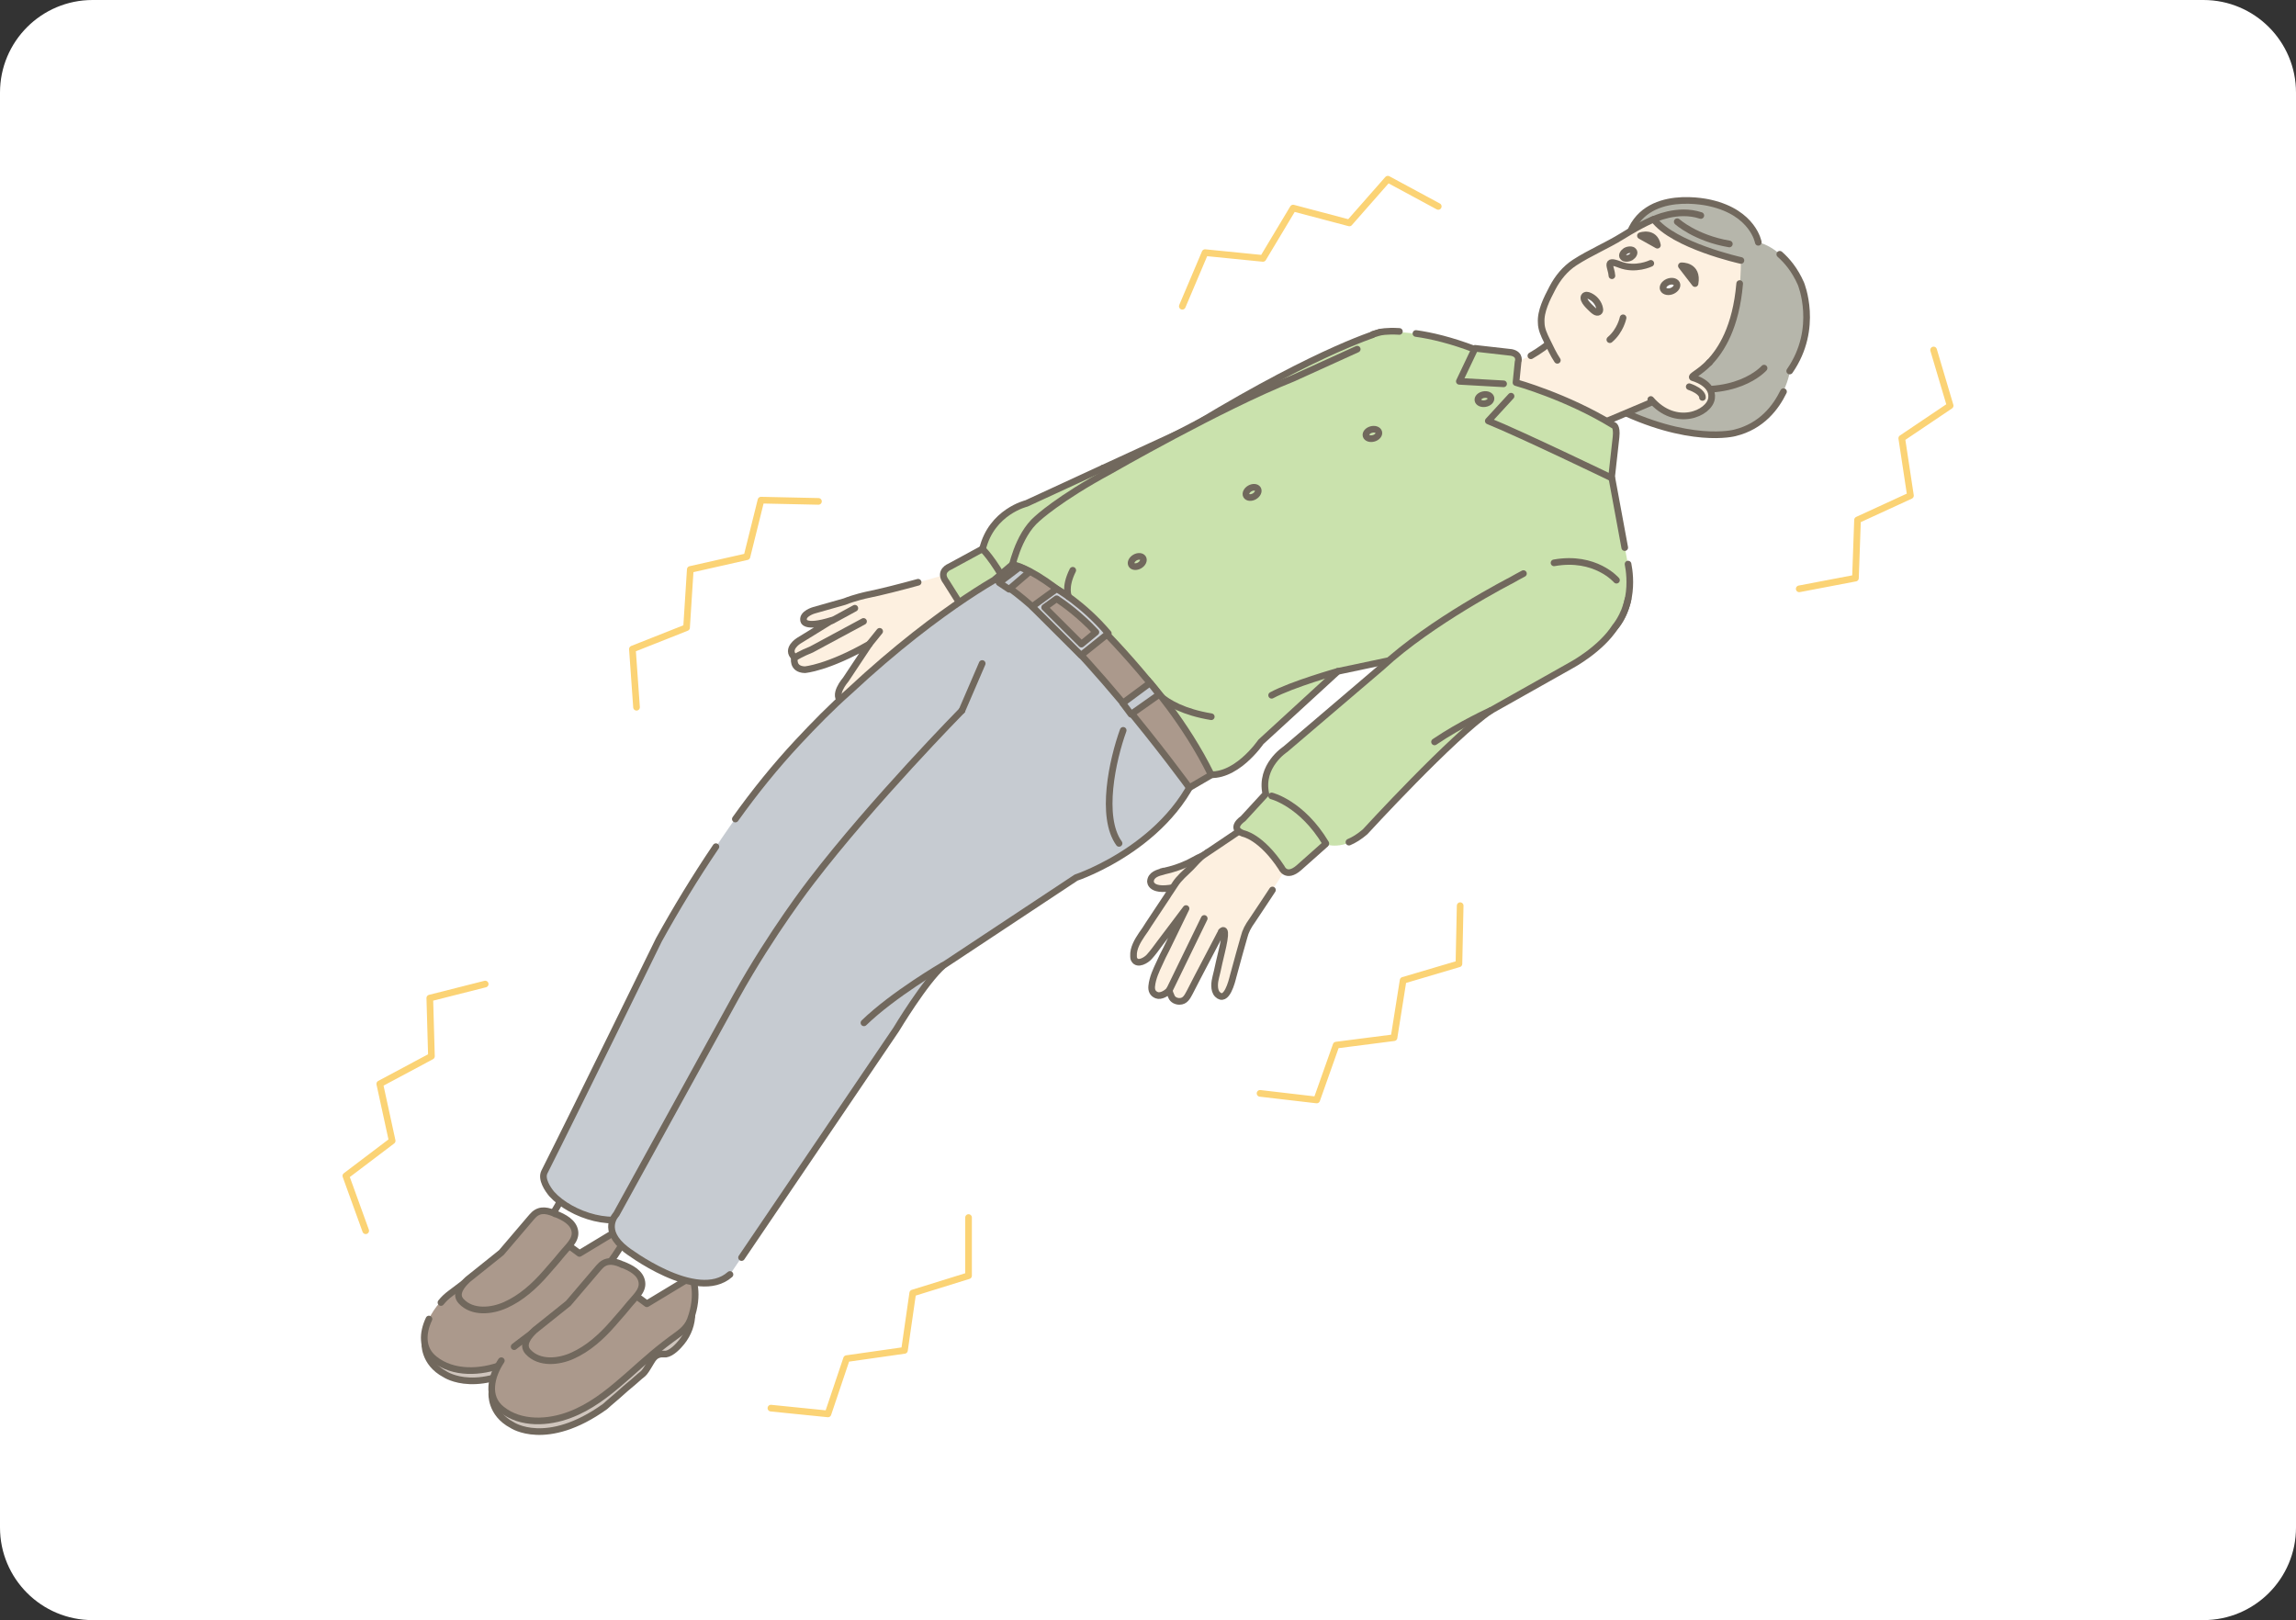 <svg width="248" height="175" viewBox="0 0 248 175" fill="none" xmlns="http://www.w3.org/2000/svg">
<rect x="0" y="0" width="248" height="175" fill="#333333" stroke="none"/>
<path d="M0 10C0 4.477 4.477 0 10 0H238C243.523 0 248 4.477 248 10V165C248 170.523 243.523 175 238 175H10C4.477 175 0 170.523 0 165V10Z" fill="white"/>
<g clip-path="url(#clip0_533_3983)">
<path d="M61.742 127.105C61.742 127.105 59.509 133.076 56.294 134.547L62.591 136.685L66.655 134.814L67.637 131.695L61.742 127.149V127.105Z" fill="white" stroke="#71685D" stroke-width="0.719" stroke-linecap="round" stroke-linejoin="round"/>
<path d="M45.887 145.018C45.887 145.018 45.709 147.202 48.076 148.45C48.076 148.45 51.783 150.99 58.124 146.444C58.705 145.91 59.33 145.419 59.911 144.885C60.492 144.35 61.028 143.949 61.563 143.459C62.099 142.969 62.144 143.013 62.367 142.746C62.591 142.478 62.859 141.988 63.082 141.632C63.171 141.498 63.261 141.32 63.395 141.186C63.573 140.963 63.841 140.83 64.154 140.785C64.332 140.785 64.511 140.785 64.69 140.785C65.315 140.696 66.029 139.938 66.387 139.493C67.101 138.602 67.503 137.532 67.503 136.374L45.887 144.974V145.018Z" fill="#CFC5BD"/>
<path d="M45.887 145.018C45.887 145.018 45.709 147.202 48.076 148.45C48.076 148.45 51.783 150.99 58.124 146.444C58.705 145.91 59.33 145.419 59.911 144.885C60.492 144.35 61.028 143.949 61.563 143.459C62.099 142.969 62.144 143.013 62.367 142.746C62.591 142.478 62.859 141.988 63.082 141.632C63.171 141.498 63.261 141.32 63.395 141.186C63.573 140.963 63.841 140.83 64.154 140.785C64.332 140.785 64.511 140.785 64.69 140.785C65.315 140.696 66.029 139.938 66.387 139.493C67.101 138.602 67.503 137.532 67.503 136.374L45.887 144.974V145.018Z" stroke="#71685D" stroke-width="0.719" stroke-linecap="round" stroke-linejoin="round"/>
<path d="M67.236 137.086C68.308 134.235 67.414 132.408 67.414 132.408L62.546 135.349C59.286 132.853 57.276 132.541 57.276 132.541C57.276 132.541 53.748 135.883 48.612 139.671C46.647 141.097 44.414 144.84 46.915 146.801C48.969 148.45 51.962 148.271 54.284 147.38C56.428 146.578 58.259 145.152 60.001 143.637C60.849 142.924 61.698 142.122 62.591 141.364C63.395 140.651 64.288 139.938 65.181 139.27C66.075 138.602 66.878 138.156 67.28 137.131L67.236 137.086Z" fill="#AB998C"/>
<path d="M46.334 142.478C45.619 143.993 45.53 145.687 46.915 146.801C48.969 148.45 51.961 148.271 54.284 147.38C56.427 146.578 58.258 145.152 60 143.637C60.849 142.924 61.697 142.122 62.591 141.364C63.395 140.651 64.288 139.938 65.181 139.27C66.074 138.602 66.878 138.156 67.28 137.131C68.352 134.279 67.459 132.452 67.459 132.452L62.591 135.393C59.33 132.898 57.321 132.586 57.321 132.586C57.321 132.586 53.792 135.928 48.656 139.716C48.299 139.983 47.942 140.295 47.629 140.696" stroke="#71685D" stroke-width="0.719" stroke-linecap="round" stroke-linejoin="round"/>
<path d="M60.09 131.16C60.001 131.16 59.867 131.071 59.777 131.026C58.884 130.67 58.125 130.625 57.455 131.427L54.15 135.304L50.532 138.201C49.907 138.78 49.059 139.76 49.818 140.562C51.024 141.855 53.123 141.632 54.597 140.963C56.294 140.206 57.723 138.914 58.929 137.532C60.135 136.151 60.179 136.106 60.76 135.393C61.296 134.725 62.234 133.967 62.1 133.031C61.966 132.007 60.894 131.472 60.001 131.115L60.09 131.16Z" fill="#AB998C"/>
<path d="M60.09 131.16C60.001 131.16 59.867 131.071 59.777 131.026C58.884 130.67 58.125 130.625 57.455 131.427L54.15 135.304L50.532 138.201C49.907 138.78 49.059 139.76 49.818 140.562C51.024 141.855 53.123 141.632 54.597 140.963C56.294 140.206 57.723 138.914 58.929 137.532C60.135 136.151 60.179 136.106 60.76 135.393C61.296 134.725 62.234 133.967 62.1 133.031C61.966 132.007 60.894 131.472 60.001 131.115L60.09 131.16Z" stroke="#71685D" stroke-width="0.719" stroke-linecap="round" stroke-linejoin="round"/>
<path d="M53.123 150.499C53.123 150.499 52.944 152.683 55.311 153.93C55.311 153.93 59.018 156.47 65.36 151.925C65.941 151.391 66.566 150.9 67.146 150.366C67.727 149.831 68.263 149.43 68.799 148.94C69.335 148.45 69.379 148.494 69.603 148.227C69.826 147.959 70.094 147.469 70.317 147.113C70.407 146.979 70.496 146.801 70.63 146.667C70.808 146.444 71.076 146.311 71.389 146.266C71.568 146.266 71.746 146.266 71.925 146.266C72.55 146.177 73.265 145.419 73.622 144.974C74.337 144.083 74.739 143.013 74.739 141.854L53.123 150.455V150.499Z" fill="#CFC5BD"/>
<path d="M53.123 150.499C53.123 150.499 52.944 152.683 55.311 153.93C55.311 153.93 59.018 156.47 65.36 151.925C65.941 151.391 66.566 150.9 67.146 150.366C67.727 149.831 68.263 149.43 68.799 148.94C69.335 148.45 69.379 148.494 69.603 148.227C69.826 147.959 70.094 147.469 70.317 147.113C70.407 146.979 70.496 146.801 70.63 146.667C70.808 146.444 71.076 146.311 71.389 146.266C71.568 146.266 71.746 146.266 71.925 146.266C72.55 146.177 73.265 145.419 73.622 144.974C74.337 144.083 74.739 143.013 74.739 141.854L53.123 150.455V150.499Z" stroke="#71685D" stroke-width="0.719" stroke-linecap="round" stroke-linejoin="round"/>
<path d="M67.817 133.165C67.817 133.165 66.968 135.527 63.574 139.047L69.826 142.166L73.891 140.295L74.873 137.176L67.772 133.21L67.817 133.165Z" fill="white" stroke="#71685D" stroke-width="0.719" stroke-linecap="round" stroke-linejoin="round"/>
<path d="M74.516 142.568C75.587 139.716 74.694 137.889 74.694 137.889L69.826 140.83C66.566 138.334 64.556 138.022 64.556 138.022C64.556 138.022 61.028 141.364 55.892 145.152C53.927 146.578 51.694 150.321 54.195 152.282C56.249 153.931 59.241 153.752 61.564 152.861C63.708 152.059 65.539 150.633 67.28 149.118C68.129 148.405 68.978 147.603 69.871 146.845C70.675 146.132 71.568 145.419 72.461 144.751C73.354 144.083 74.158 143.637 74.56 142.612L74.516 142.568Z" fill="#AB998C"/>
<path d="M54.15 146.979C53.033 148.672 52.497 150.9 54.194 152.237C56.249 153.886 59.241 153.708 61.563 152.817C63.707 152.014 65.538 150.589 67.28 149.073C68.129 148.36 68.977 147.558 69.87 146.801C70.674 146.088 71.567 145.375 72.461 144.707C73.354 144.038 74.158 143.592 74.56 142.568C75.632 139.716 74.738 137.889 74.738 137.889L69.87 140.83C66.61 138.334 64.6 138.022 64.6 138.022C64.6 138.022 61.072 141.364 55.936 145.152C55.802 145.241 55.668 145.375 55.534 145.464" stroke="#71685D" stroke-width="0.719" stroke-linecap="round" stroke-linejoin="round"/>
<path d="M67.325 136.641C67.236 136.641 67.102 136.552 67.012 136.507C66.119 136.151 65.36 136.106 64.69 136.908L61.385 140.785L57.767 143.681C57.142 144.261 56.294 145.241 57.053 146.043C58.259 147.335 60.358 147.113 61.831 146.444C63.529 145.687 64.958 144.394 66.164 143.013C67.37 141.632 67.414 141.587 67.995 140.874C68.531 140.206 69.469 139.448 69.335 138.512C69.201 137.488 68.129 136.953 67.236 136.596L67.325 136.641Z" fill="#AB998C"/>
<path d="M67.325 136.641C67.236 136.641 67.102 136.552 67.012 136.507C66.119 136.151 65.36 136.106 64.69 136.908L61.385 140.785L57.767 143.681C57.142 144.261 56.294 145.241 57.053 146.043C58.259 147.335 60.358 147.113 61.831 146.444C63.529 145.687 64.958 144.394 66.164 143.013C67.37 141.632 67.414 141.587 67.995 140.874C68.531 140.206 69.469 139.448 69.335 138.512C69.201 137.488 68.129 136.953 67.236 136.596L67.325 136.641Z" stroke="#71685D" stroke-width="0.719" stroke-linecap="round" stroke-linejoin="round"/>
<path d="M102.34 62.001C102.34 62.001 96.712 63.695 93.586 64.319C93.586 64.319 92.336 64.586 91.219 65.031L87.914 65.967C87.914 65.967 86.664 66.324 86.798 67.037C86.798 67.037 86.753 68.017 89.879 67.037L86.262 69.265C86.262 69.265 84.832 70.156 85.815 71.047C85.815 71.047 85.502 72.34 86.932 72.384C86.932 72.384 89.388 72.206 93.899 69.621L91.353 73.454C91.353 73.454 89.79 75.236 90.996 75.86L104.171 65.967L105.555 62.982L102.384 62.001H102.34Z" fill="#FDF0E0"/>
<path d="M99.169 62.893C97.382 63.383 95.149 63.962 93.586 64.274C93.586 64.274 92.336 64.541 91.219 64.987L87.914 65.923C87.914 65.923 86.664 66.279 86.798 66.992C86.798 66.992 86.753 67.972 89.879 66.992L86.262 69.22C86.262 69.22 84.832 70.111 85.815 71.003C85.815 71.003 85.502 72.295 86.932 72.34C86.932 72.34 89.388 72.161 93.899 69.577L91.353 73.409C91.353 73.409 89.79 75.191 90.996 75.815L104.171 65.923L105.555 62.937L102.384 61.957" stroke="#71685D" stroke-width="0.719" stroke-linecap="round" stroke-linejoin="round"/>
<path d="M85.814 71.047C85.814 71.047 86.618 70.557 87.646 70.156L93.273 67.126" stroke="#71685D" stroke-width="0.719" stroke-linecap="round" stroke-linejoin="round"/>
<path d="M93.898 69.577L95.014 68.195" stroke="#71685D" stroke-width="0.719" stroke-linecap="round" stroke-linejoin="round"/>
<path d="M89.879 67.037L92.335 65.7" stroke="#71685D" stroke-width="0.719" stroke-linecap="round" stroke-linejoin="round"/>
<path d="M127.885 46.539L110.87 54.381C110.87 54.381 107.118 55.273 106.135 59.283L102.607 61.199C102.607 61.199 101.312 61.689 102.205 62.848L104.17 65.967L111.004 62.358L125.027 51.173L127.885 46.539Z" fill="#CAE2AD"/>
<path d="M124.982 51.173L127.885 46.539L119.176 50.549" stroke="#71685D" stroke-width="0.719" stroke-linecap="round" stroke-linejoin="round"/>
<path d="M119.177 50.549L110.87 54.381C110.87 54.381 107.118 55.273 106.135 59.283L102.607 61.199C102.607 61.199 101.312 61.689 102.205 62.848L104.17 65.967L111.004 62.358L125.027 51.173" stroke="#71685D" stroke-width="0.719" stroke-linecap="round" stroke-linejoin="round"/>
<path d="M106.091 59.283C106.091 59.283 107.208 60.263 108.905 63.427" stroke="#71685D" stroke-width="0.719" stroke-linecap="round" stroke-linejoin="round"/>
<path d="M114.889 64.452L109.217 61.6C109.217 61.6 101.938 65.121 91.755 74.612C91.755 74.612 83.225 82.499 79.428 88.426C79.428 88.426 75.632 93.639 71.166 101.527C71.166 101.527 62.145 119.975 58.795 126.615C58.438 127.372 59.152 128.442 59.599 128.976C61.653 131.249 66.655 132.942 69.29 130.803L114.889 64.497V64.452Z" fill="#C6CBD1"/>
<path d="M77.329 91.456C75.096 94.754 73.042 98.14 71.166 101.527C71.166 101.527 62.145 119.975 58.795 126.615C58.438 127.372 59.152 128.442 59.599 128.976C61.653 131.249 66.655 132.942 69.29 130.803L114.889 64.497L109.217 61.645C109.217 61.645 101.938 65.165 91.755 74.657C89.79 76.394 87.959 78.266 86.172 80.182C83.761 82.767 81.528 85.529 79.428 88.471" stroke="#71685D" stroke-width="0.719" stroke-linecap="round" stroke-linejoin="round"/>
<path d="M106.091 71.671L103.902 76.751C103.902 76.751 94.3 86.51 87.646 95.199C87.646 95.199 83.403 100.636 79.517 107.632L66.566 131.16C66.566 131.16 64.868 132.853 67.637 134.992C67.637 134.992 75.274 140.83 78.847 137.666L96.757 111.197C96.757 111.197 99.883 105.983 101.848 104.29L116.184 94.798C116.184 94.798 127.483 91.055 130.029 81.162L114.844 64.452L106.046 71.671H106.091Z" fill="#C6CBD1"/>
<path d="M121.32 78.89C120.159 82.098 118.819 88.248 120.874 91.1" stroke="#71685D" stroke-width="0.719" stroke-linecap="round" stroke-linejoin="round"/>
<path d="M101.848 104.29C101.848 104.29 96.489 107.409 93.318 110.484" stroke="#71685D" stroke-width="0.719" stroke-linecap="round" stroke-linejoin="round"/>
<path d="M80.098 135.839L96.801 111.197C96.801 111.197 99.927 105.983 101.892 104.29L116.229 94.798C116.229 94.798 127.528 91.055 130.074 81.162L114.889 64.452" stroke="#71685D" stroke-width="0.719" stroke-linecap="round" stroke-linejoin="round"/>
<path d="M103.902 76.751C103.902 76.751 94.3 86.51 87.646 95.199C87.646 95.199 83.403 100.636 79.517 107.632L66.566 131.16C66.566 131.16 64.868 132.853 67.637 134.992C67.637 134.992 75.274 140.83 78.847 137.666" stroke="#71685D" stroke-width="0.719" stroke-linecap="round" stroke-linejoin="round"/>
<path d="M106.091 71.671L103.902 76.751" stroke="#71685D" stroke-width="0.719" stroke-linecap="round" stroke-linejoin="round"/>
<path d="M125.652 94.13C125.072 94.263 124.312 94.486 124.268 95.199C124.268 95.199 124.179 96.536 127.349 95.734L130.431 92.08C130.208 92.347 129.672 92.525 129.404 92.659C129.136 92.793 128.6 93.105 128.198 93.283C127.439 93.639 126.59 93.907 125.786 94.085C124.982 94.263 125.742 94.085 125.697 94.085L125.652 94.13Z" fill="#FDF0E0"/>
<path d="M125.652 94.13C125.072 94.263 124.312 94.486 124.268 95.199C124.268 95.199 124.179 96.536 127.349 95.734L130.431 92.08C130.208 92.347 129.672 92.525 129.404 92.659C129.136 92.793 128.6 93.105 128.198 93.283C127.439 93.639 126.59 93.907 125.786 94.085C124.982 94.263 125.742 94.085 125.697 94.085L125.652 94.13Z" stroke="#71685D" stroke-width="0.719" stroke-linecap="round" stroke-linejoin="round"/>
<path d="M133.87 89.718L130.029 92.303C129.493 92.659 129.047 93.239 128.6 93.684C128.02 94.263 127.35 94.798 126.903 95.511C126.456 96.224 126.322 96.358 126.054 96.803L124.045 99.834C123.821 100.19 123.598 100.546 123.33 100.903C122.884 101.571 122.392 102.373 122.437 103.22C122.437 103.354 122.437 103.487 122.526 103.621C122.884 104.245 123.821 103.666 124.134 103.309C124.536 102.864 124.893 102.373 125.251 101.883L128.109 98.096L125.965 102.507C125.697 102.997 125.474 103.487 125.251 103.978C124.893 104.735 124.491 105.582 124.402 106.473C124.357 106.919 124.491 107.275 124.938 107.453C125.385 107.632 126.054 107.231 126.322 106.874C126.233 106.963 126.501 107.543 126.546 107.632C126.68 107.944 127.037 108.122 127.394 108.122C128.02 108.122 128.243 107.632 128.511 107.141L129.359 105.493C130.029 104.2 130.744 102.864 131.414 101.571C132.084 100.279 131.771 100.903 131.905 100.591C131.905 100.591 132.486 99.923 132.218 101.527C132.084 102.329 131.86 103.131 131.682 103.933C131.503 104.735 131.458 105.003 131.324 105.493C131.191 105.983 131.057 106.919 131.503 107.364C132.486 108.345 133.066 105.938 133.2 105.404L133.87 102.953L134.361 101.215C134.54 100.502 134.808 100.012 135.255 99.388C136.014 98.274 136.728 97.16 137.443 96.09C138.158 95.021 138.649 94.263 139.14 93.283L137.041 89.451L133.826 89.807L133.87 89.718Z" fill="#FDF0E0"/>
<path d="M139.185 93.239L137.086 89.406L133.87 89.763L130.029 92.347C129.493 92.704 129.047 93.283 128.6 93.729C128.02 94.308 127.35 94.843 126.903 95.556C126.456 96.269 126.322 96.402 126.054 96.848L124.045 99.878C123.821 100.235 123.598 100.591 123.33 100.948C122.884 101.616 122.392 102.418 122.437 103.265C122.437 103.398 122.437 103.532 122.526 103.666C122.884 104.29 123.821 103.71 124.134 103.354C124.536 102.908 124.893 102.418 125.251 101.928L128.109 98.14L125.965 102.552C125.697 103.042 125.474 103.532 125.251 104.022C124.893 104.78 124.491 105.626 124.402 106.518C124.357 106.963 124.491 107.32 124.938 107.498C125.385 107.676 126.054 107.275 126.322 106.919C126.233 107.008 126.501 107.587 126.546 107.676C126.68 107.988 127.037 108.166 127.394 108.166C128.02 108.166 128.243 107.676 128.511 107.186L129.359 105.537C130.029 104.245 130.744 102.908 131.414 101.616C132.084 100.324 131.771 100.948 131.905 100.636C131.905 100.636 132.486 99.967 132.218 101.571C132.084 102.373 131.86 103.176 131.682 103.978C131.503 104.78 131.458 105.047 131.324 105.537C131.191 106.027 131.057 106.963 131.503 107.409C132.486 108.389 133.066 105.983 133.2 105.448L133.87 102.997L134.361 101.259C134.54 100.546 134.808 100.056 135.255 99.433C136.014 98.318 136.728 97.204 137.443 96.135" stroke="#71685D" stroke-width="0.719" stroke-linecap="round" stroke-linejoin="round"/>
<path d="M130.074 99.21L126.367 106.83" stroke="#71685D" stroke-width="0.719" stroke-linecap="round" stroke-linejoin="round"/>
<path d="M149.099 35.889C149.099 35.889 142.891 37.582 129.314 45.781L133.602 48.722L149.725 38.206L149.055 35.889H149.099Z" fill="#CAE2AD"/>
<path d="M149.099 35.889C149.099 35.889 142.891 37.582 129.314 45.781L133.602 48.722L149.725 38.206L149.055 35.889H149.099Z" stroke="#71685D" stroke-width="0.719" stroke-linecap="round" stroke-linejoin="round"/>
<path d="M194.52 30.63C192.733 26.664 189.92 26.174 189.92 26.174C189.92 26.174 189.384 23.01 184.784 21.941C184.784 21.941 177.593 20.114 175.896 25.595L174.154 43.91C182.461 48.098 187.374 46.761 187.374 46.761C192.51 45.514 193.359 40.033 193.359 40.033C196.574 35.398 194.564 30.586 194.564 30.586L194.52 30.63Z" fill="#B6B6AB"/>
<path d="M178.576 23.723C178.576 23.723 181.166 22.431 183.712 23.278" stroke="#71685D" stroke-width="0.719" stroke-linecap="round" stroke-linejoin="round"/>
<path d="M190.545 39.765C190.545 39.765 187.464 43.33 180.05 41.592" stroke="#71685D" stroke-width="0.719" stroke-linecap="round" stroke-linejoin="round"/>
<path d="M193.314 40.077C196.53 35.443 194.52 30.63 194.52 30.63C193.85 29.115 193.001 28.135 192.242 27.467" stroke="#71685D" stroke-width="0.719" stroke-linecap="round" stroke-linejoin="round"/>
<path d="M189.92 26.174C189.92 26.174 189.384 23.01 184.784 21.941C184.784 21.941 177.593 20.114 175.896 25.595L174.154 43.91C182.461 48.098 187.374 46.761 187.374 46.761C190.322 46.048 191.84 43.954 192.644 42.305" stroke="#71685D" stroke-width="0.719" stroke-linecap="round" stroke-linejoin="round"/>
<path d="M151.734 48.232C157.942 58.659 171.564 55.629 171.564 55.629L170.179 51.218C169.241 47.831 172.77 45.826 172.77 45.826L179.424 43.018L168.661 35.933C168.661 35.933 164.909 39.81 160.801 39.543C162.185 39.632 159.729 39.587 158.344 38.83L154.816 36.602C154.816 36.602 147.447 41.102 151.69 48.276L151.734 48.232Z" fill="#FDF0E0"/>
<path d="M154.861 36.557C154.861 36.557 147.492 41.058 151.735 48.232C157.942 58.659 171.564 55.629 171.564 55.629L170.18 51.218C169.242 47.831 172.77 45.826 172.77 45.826L179.425 43.018L168.661 35.933C168.661 35.933 167.232 37.359 165.356 38.429" stroke="#71685D" stroke-width="0.719" stroke-linecap="round" stroke-linejoin="round"/>
<path d="M182.819 40.835C182.283 40.389 188.044 39.275 188.044 28.135C188.044 28.135 180.765 26.531 178.621 23.679C178.621 23.679 177.46 24.125 175.227 25.506C173.574 26.531 171.743 27.288 170.091 28.358C169.063 29.026 168.259 30.006 167.679 31.121C167.098 32.235 166.384 33.616 166.473 34.864C166.473 35.532 166.786 36.2 167.098 36.824C167.902 38.518 168.84 40.345 170.358 41.503C171.207 42.172 172.011 42.439 173.083 42.617C175.003 42.885 178.353 43.197 178.353 43.197C181.032 46.316 184.695 44.712 184.918 43.063C185.141 41.414 182.864 40.835 182.864 40.835H182.819Z" fill="#FDF0E0"/>
<path d="M188.044 28.135C188.044 28.135 180.765 26.531 178.621 23.679C178.621 23.679 177.46 24.125 175.227 25.506C173.574 26.531 171.743 27.288 170.091 28.358C169.063 29.026 168.259 30.006 167.679 31.121C167.098 32.235 166.384 33.616 166.473 34.864C166.473 35.532 166.786 36.2 167.098 36.824C167.455 37.537 167.768 38.25 168.215 38.919" stroke="#71685D" stroke-width="0.719" stroke-linecap="round" stroke-linejoin="round"/>
<path d="M184.605 39.186C185.9 37.849 187.508 35.354 187.91 30.63" stroke="#71685D" stroke-width="0.719" stroke-linecap="round" stroke-linejoin="round"/>
<path d="M178.308 43.152C180.988 46.271 184.65 44.667 184.873 43.018C185.097 41.37 182.819 40.79 182.819 40.79C182.596 40.612 183.533 40.3 184.65 39.142" stroke="#71685D" stroke-width="0.719" stroke-linecap="round" stroke-linejoin="round"/>
<path d="M181.613 28.714C181.613 28.714 183.444 28.625 183.087 30.63L181.613 28.714Z" fill="#B6B6AB"/>
<path d="M181.613 28.714C181.613 28.714 183.444 28.625 183.087 30.63L181.613 28.714Z" stroke="#71685D" stroke-width="0.719" stroke-linecap="round" stroke-linejoin="round"/>
<path d="M177.191 25.461C177.191 25.461 178.71 24.927 179.023 26.486L177.191 25.461Z" fill="#B6B6AB"/>
<path d="M177.191 25.461C177.191 25.461 178.71 24.927 179.023 26.486L177.191 25.461Z" stroke="#71685D" stroke-width="0.719" stroke-linecap="round" stroke-linejoin="round"/>
<path d="M178.308 28.447C178.308 28.447 176.656 29.249 174.958 28.581C173.261 27.912 174.065 28.892 174.11 29.784" stroke="#71685D" stroke-width="0.719" stroke-linecap="round" stroke-linejoin="round"/>
<path d="M183.891 42.929C183.891 42.929 183.98 42.305 182.461 41.771" stroke="#71685D" stroke-width="0.719" stroke-linecap="round" stroke-linejoin="round"/>
<path d="M175.315 34.329C175.315 34.329 175.047 35.71 173.886 36.691" stroke="#71685D" stroke-width="0.719" stroke-linecap="round" stroke-linejoin="round"/>
<path d="M171.118 32.012C170.894 32.457 171.743 33.17 172.011 33.438C172.145 33.571 172.457 33.839 172.681 33.705C172.904 33.571 172.77 33.26 172.725 33.081C172.547 32.591 172.189 32.19 171.698 31.967C171.609 31.923 171.475 31.878 171.386 31.878C171.296 31.878 171.162 31.923 171.118 32.012Z" fill="white" stroke="#71685D" stroke-width="0.719" stroke-linecap="round" stroke-linejoin="round"/>
<path d="M176.164 27.779C175.851 27.957 175.45 27.957 175.316 27.779C175.137 27.6 175.316 27.288 175.584 27.11C175.896 26.932 176.298 26.932 176.432 27.11C176.611 27.288 176.432 27.6 176.164 27.779Z" fill="white" stroke="#71685D" stroke-width="0.719" stroke-linecap="round" stroke-linejoin="round"/>
<path d="M180.764 31.343C180.407 31.566 179.96 31.566 179.737 31.343C179.514 31.121 179.648 30.764 180.005 30.541C180.362 30.319 180.809 30.319 181.032 30.541C181.256 30.764 181.122 31.121 180.764 31.343Z" fill="white" stroke="#71685D" stroke-width="0.719" stroke-linecap="round" stroke-linejoin="round"/>
<path d="M181.166 23.946C181.166 23.946 183.131 25.729 186.793 26.352" stroke="#71685D" stroke-width="0.719" stroke-linecap="round" stroke-linejoin="round"/>
<path d="M175.762 60.531L174.11 51.708L165.758 43.954C164.82 44.4 162.409 40.256 161.471 39.543C160.577 38.83 160.354 38.295 159.372 37.805C152.27 35.176 149.099 35.978 149.099 35.978L146.643 37.805L139.676 40.969C131.95 44.043 119.936 50.95 119.936 50.95C114.353 53.936 112.075 56.119 112.075 56.119C109.932 57.946 109.262 61.689 109.262 61.689L130.208 83.703C133.379 84.371 136.237 80.227 136.237 80.227L144.544 72.607L151.511 71.136L173.217 69.042C177.37 66.012 175.807 60.575 175.807 60.575L175.762 60.531Z" fill="#CAE2AD"/>
<path d="M151.154 35.8C149.725 35.71 149.055 35.889 149.055 35.889C149.055 35.889 148.698 35.978 148.296 36.111" stroke="#71685D" stroke-width="0.719" stroke-linecap="round" stroke-linejoin="round"/>
<path d="M161.471 39.498C160.354 39.453 160.354 38.25 159.372 37.76C156.692 36.735 154.548 36.245 152.94 36.022" stroke="#71685D" stroke-width="0.719" stroke-linecap="round" stroke-linejoin="round"/>
<path d="M175.852 60.932C176.12 62.269 176.611 66.413 173.172 68.953L151.467 71.047L144.5 72.518L136.193 80.138C136.193 80.138 133.379 84.282 130.163 83.613L109.217 61.6C109.217 61.6 109.887 57.857 112.031 56.03C112.031 56.03 114.353 53.847 119.891 50.861C119.891 50.861 131.905 43.954 139.632 40.879L146.599 37.715" stroke="#71685D" stroke-width="0.719" stroke-linecap="round" stroke-linejoin="round"/>
<path d="M174.11 51.663L175.494 59.149" stroke="#71685D" stroke-width="0.719" stroke-linecap="round" stroke-linejoin="round"/>
<path d="M162.945 42.35L160.533 44.934C164.061 46.36 174.155 51.663 174.155 51.663L174.646 47.252C174.78 46.004 174.333 45.959 174.333 45.959C169.331 42.885 163.838 41.37 163.838 41.37L164.061 39.142C164.061 39.142 164.374 38.339 163.347 38.117L159.416 37.671L157.719 41.236L162.945 42.261V42.35Z" fill="#CAE2AD"/>
<path d="M163.213 42.795L160.756 45.469C164.284 46.895 174.065 51.618 174.065 51.618L174.556 47.207C174.69 45.959 174.244 45.915 174.244 45.915C169.242 42.84 163.748 41.325 163.748 41.325L163.972 39.097C163.972 39.097 164.284 38.295 163.257 38.072L159.327 37.626L157.63 41.191L162.409 41.459" stroke="#71685D" stroke-width="0.719" stroke-linecap="round" stroke-linejoin="round"/>
<path d="M174.601 62.67C174.601 62.67 170.716 58.169 163.257 62.67C163.257 62.67 154.549 67.126 149.279 72.028L138.828 80.94C138.828 80.94 136.059 82.722 136.729 85.752L134.272 88.426C134.272 88.426 132.709 89.451 134.272 90.03C134.272 90.03 136.193 90.342 138.426 93.729C138.426 93.729 138.917 94.932 140.302 93.729L143.16 91.189C143.16 91.189 145.125 91.991 147.403 89.941C147.403 89.941 156.916 79.558 160.98 76.84L169.689 71.938C169.689 71.938 177.772 67.66 174.557 62.759L174.601 62.67Z" fill="#CAE2AD"/>
<path d="M145.705 90.966C146.241 90.743 146.822 90.387 147.447 89.852C147.447 89.852 156.96 79.469 161.024 76.751L169.733 71.849C169.733 71.849 172.904 70.156 174.467 67.705C174.467 67.705 175.449 66.591 175.851 64.719" stroke="#71685D" stroke-width="0.719" stroke-linecap="round" stroke-linejoin="round"/>
<path d="M164.553 61.957C164.151 62.18 163.704 62.402 163.257 62.67C163.257 62.67 154.549 67.126 149.279 72.028L138.828 80.94C138.828 80.94 136.059 82.722 136.729 85.752L134.272 88.426C134.272 88.426 132.709 89.451 134.272 90.03C134.272 90.03 136.193 90.342 138.426 93.729C138.426 93.729 138.917 94.932 140.302 93.729L143.16 91.189" stroke="#71685D" stroke-width="0.719" stroke-linecap="round" stroke-linejoin="round"/>
<path d="M174.601 62.67C174.601 62.67 172.324 59.996 167.857 60.798" stroke="#71685D" stroke-width="0.719" stroke-linecap="round" stroke-linejoin="round"/>
<path d="M161.024 76.751C161.024 76.751 157.764 78.221 154.95 80.138" stroke="#71685D" stroke-width="0.719" stroke-linecap="round" stroke-linejoin="round"/>
<path d="M137.354 85.975C137.354 85.975 140.614 86.777 143.204 91.1" stroke="#71685D" stroke-width="0.719" stroke-linecap="round" stroke-linejoin="round"/>
<path d="M124 73.498C124 73.498 124.938 76.439 130.833 77.419" stroke="#71685D" stroke-width="0.719" stroke-linecap="round" stroke-linejoin="round"/>
<path d="M124 73.498C114.085 61.556 109.351 60.976 109.351 60.976L107.52 62.536C115.38 67.081 128.466 85.084 128.466 85.084L130.833 83.703C128.02 77.954 124 73.498 124 73.498Z" fill="#AB998C"/>
<path d="M124 73.498C114.085 61.556 109.351 60.976 109.351 60.976L107.52 62.536C115.38 67.081 128.466 85.084 128.466 85.084L130.833 83.703C128.02 77.954 124 73.498 124 73.498Z" stroke="#71685D" stroke-width="0.719" stroke-linecap="round" stroke-linejoin="round"/>
<path d="M114.13 64.675C114.934 65.21 116.631 66.413 118.372 68.284L116.809 69.577L112.834 65.611L114.13 64.675ZM114.13 63.605L111.495 65.522L116.765 70.78L119.712 68.418C116.988 65.21 114.13 63.605 114.13 63.605Z" fill="#CDD1D7"/>
<path d="M114.13 64.675C114.934 65.21 116.631 66.413 118.372 68.284L116.809 69.577L112.834 65.611L114.13 64.675ZM114.13 63.605L111.495 65.522L116.765 70.78L119.712 68.418C116.988 65.21 114.13 63.605 114.13 63.605Z" stroke="#71685D" stroke-width="0.719" stroke-linecap="round" stroke-linejoin="round"/>
<path d="M121.32 75.993L124.223 73.765L125.205 75.013L122.168 77.241L121.32 75.993Z" fill="#C6CBD1"/>
<path d="M121.275 75.949L124.223 73.765L125.206 75.013L122.169 77.152L121.275 75.949Z" stroke="#71685D" stroke-width="0.719" stroke-linecap="round" stroke-linejoin="round"/>
<path d="M111.227 61.734L108.994 63.65L107.922 62.937L110.155 61.244L111.227 61.734Z" fill="#C6CBD1"/>
<path d="M111.227 61.734L108.994 63.65L107.922 62.937L110.155 61.244L111.227 61.734Z" stroke="#71685D" stroke-width="0.719" stroke-linecap="round" stroke-linejoin="round"/>
<path d="M155.352 22.297L149.904 19.356L145.75 24.08L139.676 22.476L136.416 27.912L130.163 27.288L127.707 33.081" stroke="#FBD375" stroke-width="0.719" stroke-linecap="round" stroke-linejoin="round"/>
<path d="M88.405 54.159L82.197 54.025L80.679 60.13L74.56 61.511L74.158 67.794L68.308 70.111L68.754 76.394" stroke="#FBD375" stroke-width="0.719" stroke-linecap="round" stroke-linejoin="round"/>
<path d="M52.408 106.295L46.424 107.81L46.602 114.093L41.02 117.079L42.359 123.228L37.357 127.016L39.501 132.942" stroke="#FBD375" stroke-width="0.719" stroke-linecap="round" stroke-linejoin="round"/>
<path d="M136.103 118.103L142.222 118.816L144.321 112.89L150.573 112.088L151.556 105.894L157.585 104.111L157.719 97.828" stroke="#FBD375" stroke-width="0.719" stroke-linecap="round" stroke-linejoin="round"/>
<path d="M194.341 63.605L200.415 62.447L200.639 56.164L206.355 53.535L205.417 47.341L210.643 43.821L208.856 37.805" stroke="#FBD375" stroke-width="0.719" stroke-linecap="round" stroke-linejoin="round"/>
<path d="M83.269 152.104L89.432 152.727L91.442 146.756L97.695 145.865L98.588 139.671L104.617 137.799V131.516" stroke="#FBD375" stroke-width="0.719" stroke-linecap="round" stroke-linejoin="round"/>
<path d="M115.425 64.452C115.425 64.452 114.934 63.472 115.872 61.6" stroke="#71685D" stroke-width="0.719" stroke-linecap="round" stroke-linejoin="round"/>
<path d="M144.499 72.518C144.499 72.518 139.587 73.899 137.354 75.102" stroke="#71685D" stroke-width="0.719" stroke-linecap="round" stroke-linejoin="round"/>
<path d="M123.085 61.077C123.426 60.88 123.594 60.531 123.458 60.296C123.322 60.062 122.935 60.031 122.593 60.228C122.252 60.425 122.085 60.775 122.22 61.009C122.356 61.243 122.743 61.274 123.085 61.077Z" stroke="#71685D" stroke-width="0.719" stroke-linecap="round" stroke-linejoin="round"/>
<path d="M135.49 53.614C135.831 53.417 135.998 53.067 135.863 52.833C135.727 52.598 135.34 52.568 134.998 52.764C134.656 52.961 134.489 53.311 134.625 53.545C134.761 53.78 135.148 53.81 135.49 53.614Z" stroke="#71685D" stroke-width="0.719" stroke-linecap="round" stroke-linejoin="round"/>
<path d="M148.374 47.346C148.754 47.238 149.001 46.94 148.927 46.679C148.853 46.419 148.485 46.295 148.105 46.403C147.726 46.511 147.478 46.81 147.553 47.07C147.627 47.33 147.995 47.454 148.374 47.346Z" stroke="#71685D" stroke-width="0.719" stroke-linecap="round" stroke-linejoin="round"/>
<path d="M160.426 43.594C160.814 43.527 161.092 43.256 161.045 42.989C160.998 42.722 160.645 42.561 160.257 42.629C159.868 42.696 159.591 42.967 159.637 43.234C159.684 43.501 160.037 43.662 160.426 43.594Z" stroke="#71685D" stroke-width="0.719" stroke-linecap="round" stroke-linejoin="round"/>
</g>
<defs>
<clipPath id="clip0_533_3983">
<rect width="174" height="136" fill="white" transform="translate(37 19)"/>
</clipPath>
</defs>
</svg>
